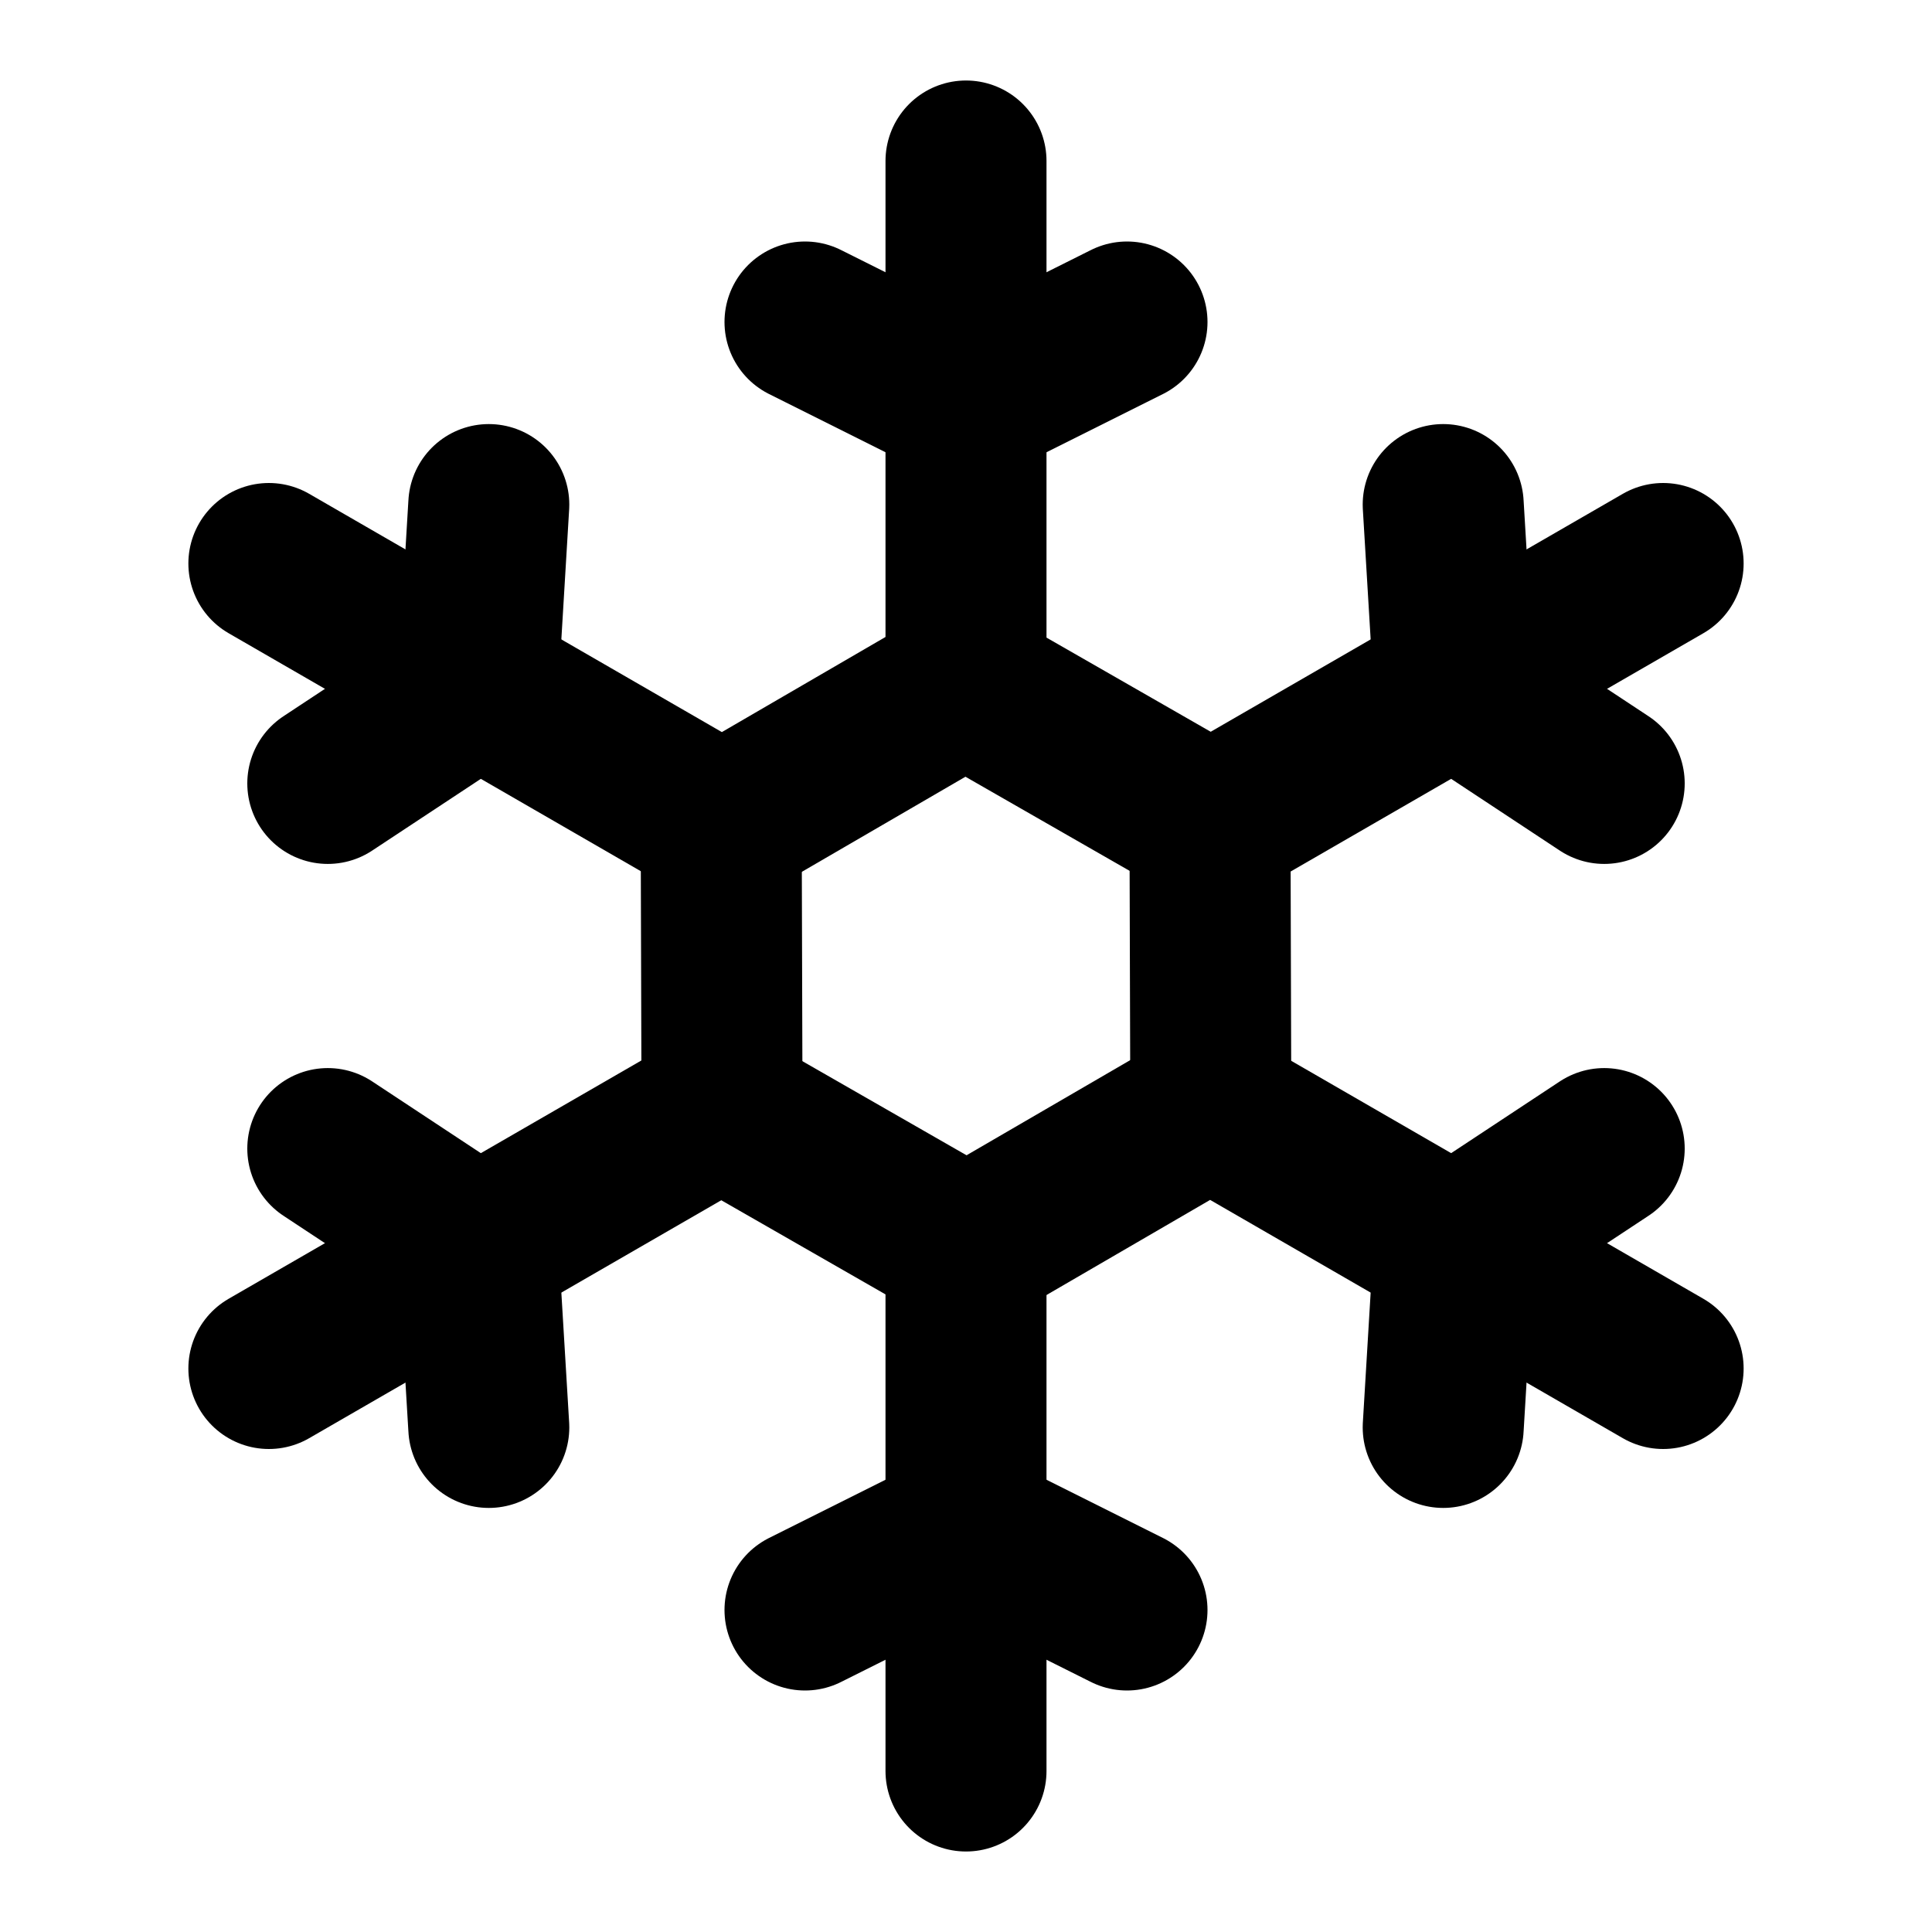 <svg xmlns="http://www.w3.org/2000/svg" viewBox="0 0 24 24" width="24" height="24" fill="none" stroke="#000000" stroke-width="2" stroke-linecap="round" stroke-linejoin="round" style="opacity:1;"><path d="m10 4l2 1l2-1"/><path d="M12 2v6.5l3 1.72m2.928-3.952l.134 2.232l1.866 1.232"/><path d="m20.66 7l-5.629 3.25l.01 3.458m4.887.56L18.062 15.5l-.134 2.232"/><path d="m20.66 17l-5.629-3.25l-2.99 1.738M14 20l-2-1l-2 1"/><path d="M12 22v-6.5l-3-1.72m-2.928 3.952L5.938 15.5l-1.866-1.232"/><path d="m3.34 17l5.629-3.25l-.01-3.458m-4.887-.56L5.938 8.5l.134-2.232"/><path d="m3.34 7l5.629 3.25l2.99-1.738"/></svg>